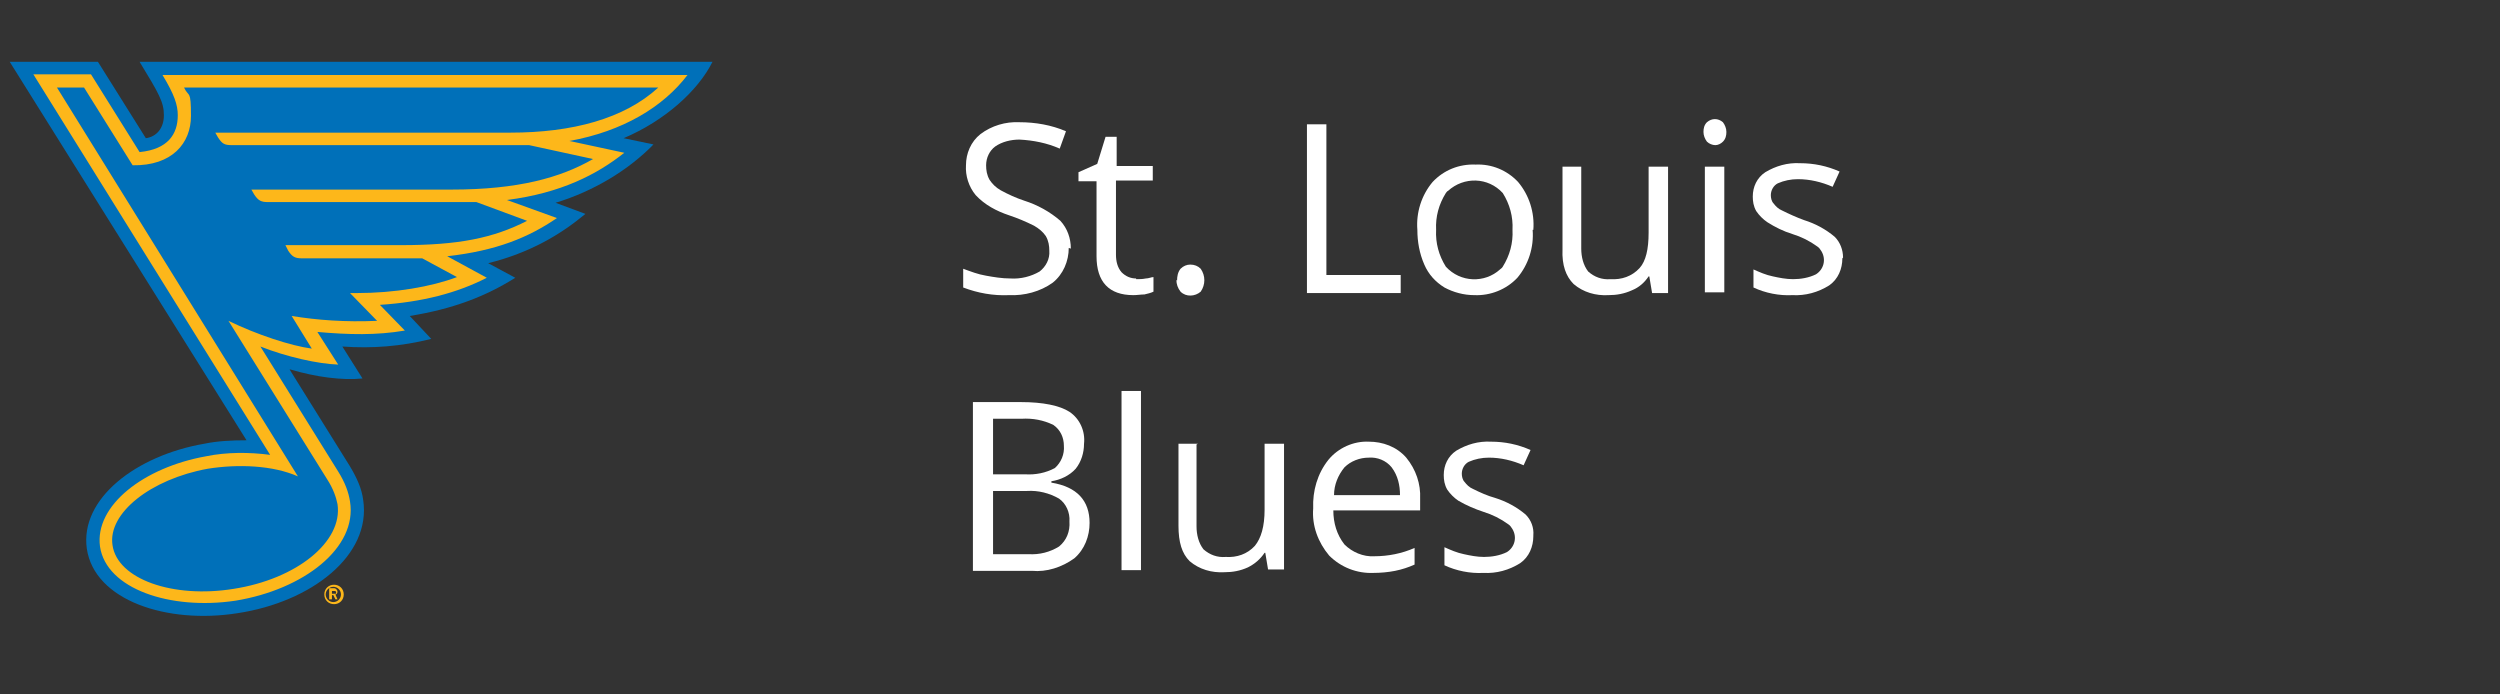<?xml version="1.0" encoding="UTF-8"?>
<svg id="Logos" xmlns="http://www.w3.org/2000/svg" version="1.1" viewBox="0 0 360 100">
  <rect x="0" y="0" width="360" height="100" fill="#333333" stroke="none"/>
  <defs>
    <style>
      .cls-1 {
        fill: #0070b9;
      }

      .cls-1, .cls-2, .cls-3 {
        stroke-width: 0px;
      }

      .cls-2 {
        fill: #fdb71a;
      }

      .cls-3 {
        fill: #fff;
      }
    </style>
  </defs>
  <path class="cls-3" d="M153.9,35.7c0,1.9-.8,3.8-2.3,5-1.8,1.3-4.1,1.9-6.3,1.8-2.3.1-4.5-.3-6.6-1.1v-2.7c1.1.4,2.1.8,3.3,1,1.1.2,2.3.4,3.5.4,1.5.1,3-.3,4.2-1,.9-.7,1.5-1.8,1.4-3,0-.7-.1-1.4-.5-2.1-.4-.6-1-1.1-1.7-1.5-1.2-.6-2.4-1.1-3.6-1.5-1.8-.6-3.5-1.5-4.8-2.9-1-1.2-1.5-2.8-1.4-4.3,0-1.7.7-3.4,2.1-4.5,1.6-1.2,3.6-1.8,5.6-1.7,2.3,0,4.6.4,6.7,1.3l-.9,2.5c-1.8-.8-3.8-1.2-5.8-1.3-1.2,0-2.5.3-3.5,1-.8.6-1.3,1.6-1.3,2.7,0,.7.1,1.4.5,2.1.4.6.9,1.1,1.6,1.5,1.1.6,2.2,1.1,3.4,1.5,1.9.6,3.7,1.6,5.2,2.9,1,1.1,1.5,2.5,1.5,4Z"/>
  <path class="cls-3" d="M163.6,40.2c.5,0,.9,0,1.4-.1.4,0,.8-.2,1.1-.2v2.1c-.4.2-.9.3-1.3.4-.5,0-1,.1-1.6.1-3.5,0-5.3-1.9-5.3-5.6v-10.8h-2.6v-1.3l2.7-1.2,1.2-3.9h1.6v4.2h5.2v2.1h-5.3v10.7c0,.9.2,1.8.8,2.5.6.6,1.3.9,2.1.9Z"/>
  <path class="cls-3" d="M169.5,40.4c0-.6.1-1.2.5-1.7.4-.4.9-.6,1.4-.6.6,0,1.1.2,1.5.6.7,1,.7,2.3,0,3.3-.8.7-2.1.8-2.9,0-.4-.5-.6-1.1-.6-1.7Z"/>
  <path class="cls-3" d="M188.2,42.2v-24.3h2.8v21.7h10.7v2.6h-13.5Z"/>
  <path class="cls-3" d="M220.7,33.1c.2,2.5-.6,5-2.2,6.9-1.6,1.7-3.9,2.6-6.2,2.5-1.5,0-3-.4-4.3-1.1-1.3-.8-2.3-1.9-2.9-3.3-.7-1.6-1-3.3-1-5-.2-2.5.6-5,2.2-6.9,1.6-1.7,3.8-2.6,6.2-2.5,2.3-.1,4.5.8,6.1,2.5,1.6,1.9,2.4,4.4,2.2,6.9ZM206.8,33.1c-.1,1.9.4,3.7,1.4,5.3,2.1,2.3,5.6,2.4,7.8.4.1-.1.3-.2.4-.4,1-1.6,1.5-3.4,1.4-5.3.1-1.9-.4-3.7-1.4-5.3-2.1-2.3-5.6-2.4-7.9-.3-.1,0-.2.2-.3.3-1,1.6-1.5,3.4-1.4,5.3Z"/>
  <path class="cls-3" d="M227.7,24v11.8c0,1.2.3,2.4,1,3.3.9.8,2,1.2,3.2,1.1,1.6.1,3.1-.4,4.2-1.6.9-1,1.3-2.7,1.3-5.1v-9.5h2.8v18.2h-2.3l-.4-2.4h-.1c-.6.9-1.4,1.6-2.4,2-1.1.5-2.2.7-3.4.7-1.8.1-3.6-.4-5-1.6-1.1-1.1-1.7-2.7-1.6-5v-11.9h2.8Z"/>
  <path class="cls-3" d="M245.3,19c0-.5.1-1,.5-1.4.7-.6,1.6-.6,2.3,0,.3.4.5.9.5,1.4,0,.5-.1,1-.5,1.4-.3.3-.7.5-1.1.5-.4,0-.9-.2-1.2-.5-.3-.4-.5-.9-.5-1.4ZM248.3,42.1h-2.8v-18.1h2.8v18.1Z"/>
  <path class="cls-3" d="M265.3,37.2c0,1.5-.6,3-1.9,3.9-1.6,1-3.4,1.5-5.3,1.4-1.9.1-3.9-.3-5.6-1.1v-2.6c.9.4,1.8.8,2.8,1,.9.2,1.9.4,2.9.4,1.1,0,2.3-.2,3.3-.7,1.1-.7,1.5-2.1.8-3.3-.2-.3-.3-.5-.6-.7-1.1-.8-2.3-1.4-3.6-1.8-1.3-.4-2.5-1-3.6-1.7-.6-.4-1.2-1-1.6-1.6-.4-.7-.5-1.4-.5-2.1,0-1.4.6-2.7,1.8-3.5,1.5-.9,3.2-1.4,5-1.3,2,0,3.9.4,5.7,1.2l-1,2.2c-1.6-.7-3.3-1.1-5-1.1-1,0-2,.2-2.9.6-.6.3-1,1-1,1.7,0,.4.1.9.4,1.2.3.4.7.8,1.2,1,1,.5,2.1,1,3.2,1.4,1.6.5,3.1,1.3,4.4,2.4.8.8,1.2,1.9,1.2,3Z"/>
  <path class="cls-3" d="M140.2,57.9h6.8c3.2,0,5.6.5,7,1.4,1.5,1,2.3,2.8,2.1,4.6,0,1.3-.4,2.6-1.2,3.6-.9,1-2.2,1.6-3.5,1.8v.2c3.7.6,5.5,2.6,5.5,5.8,0,1.9-.7,3.8-2.2,5.1-1.8,1.3-4,2-6.1,1.8h-8.5v-24.3ZM143,68.3h4.6c1.5.1,3-.2,4.3-.9.9-.8,1.4-2,1.3-3.2,0-1.2-.5-2.3-1.5-3-1.4-.7-3-1-4.6-.9h-4.1v8ZM143,70.7v9.1h5.1c1.6.1,3.1-.3,4.4-1.1,1.1-.9,1.6-2.2,1.5-3.6.1-1.3-.5-2.6-1.5-3.3-1.4-.8-3-1.2-4.6-1.1h-4.8Z"/>
  <path class="cls-3" d="M164.3,82.1h-2.8v-25.8h2.8v25.8Z"/>
  <path class="cls-3" d="M172.3,64v11.8c0,1.2.3,2.4,1,3.3.9.8,2,1.2,3.2,1.1,1.6.1,3.1-.4,4.2-1.6.9-1.1,1.4-2.8,1.4-5.2v-9.5h2.8v18.1h-2.3l-.4-2.4h-.1c-.6.9-1.4,1.6-2.4,2.1-1.1.5-2.2.7-3.4.7-1.8.1-3.6-.4-5-1.6-1.1-1.1-1.6-2.7-1.6-5.1v-11.8h2.8Z"/>
  <path class="cls-3" d="M197.8,82.5c-2.4.1-4.7-.8-6.4-2.5-1.6-1.9-2.5-4.3-2.3-6.8-.1-2.5.6-5,2.2-7,1.4-1.7,3.6-2.7,5.8-2.6,2,0,4,.7,5.4,2.3,1.4,1.7,2.1,3.8,2,5.9v1.7h-12.5c0,1.8.5,3.5,1.6,4.9,1.1,1.1,2.7,1.8,4.3,1.7,2,0,4-.4,5.8-1.2v2.4c-.9.4-1.8.7-2.8.9-1,.2-2.1.3-3.2.3ZM197.1,65.9c-1.3,0-2.6.5-3.5,1.4-.9,1.1-1.5,2.5-1.5,4h9.5c0-1.4-.3-2.8-1.2-4-.8-1-2.1-1.5-3.3-1.4h0Z"/>
  <path class="cls-3" d="M220.8,77.2c0,1.5-.6,3-1.9,3.9-1.6,1-3.4,1.5-5.3,1.4-1.9.1-3.9-.3-5.6-1.1v-2.6c.9.4,1.8.8,2.8,1,.9.2,1.9.4,2.9.4,1.1,0,2.3-.2,3.3-.7,1.1-.7,1.5-2.1.8-3.3-.2-.3-.3-.5-.6-.7-1.1-.8-2.3-1.4-3.6-1.8-1.2-.4-2.4-.9-3.6-1.6-.6-.4-1.2-1-1.6-1.6-.4-.7-.5-1.4-.5-2.1,0-1.4.6-2.7,1.8-3.5,1.5-.9,3.2-1.4,5-1.3,2,0,3.9.4,5.7,1.2l-1,2.2c-1.6-.7-3.3-1.1-5-1.1-1,0-2,.2-2.9.6-.6.3-1,1-1,1.7,0,.4.1.9.4,1.2.3.4.7.8,1.2,1,1,.5,2.1,1,3.2,1.3,1.6.5,3.1,1.3,4.4,2.4.8.8,1.2,1.9,1.1,3Z"/>
  <g>
    <g>
      <path class="cls-1" d="M41.7,53.2l8.6,13.8c1.1,1.8,1.8,3.4,2,5,1.2,8-7.5,14.7-18.1,16.3-10.1,1.6-20.6-1.8-21.7-9.3-1-7.2,7.1-13.4,16.9-15.1,1.9-.4,4-.5,6.1-.5L1.4,8.9h12.7l6.9,11c1.5-.2,2.6-1.4,2.6-3.3s-.7-3.1-3.5-7.7h82.5c-2.1,4.2-6.9,8.5-12.8,11l4.3.9c-3.5,3.6-8.5,6.7-14.1,8.4l4.3,1.6c-3.6,3-8,5.6-14,7.1l3.9,2.1c-4.3,2.7-9,4.5-15.2,5.5l3.1,3.3c-4.4,1.1-8.5,1.4-12.8,1.1l2.9,4.6c-2.9.3-6.7-.2-10.4-1.3Z"/>
      <path class="cls-2" d="M99.1,10.8H23.4c1.7,2.8,2.2,4.3,2.2,5.8,0,2.7-1.4,4.9-5.5,5.3l-7-11.2H4.8l34.1,54.8c-3-.4-6.3-.4-9.2.2-9,1.6-16.1,7.1-15.3,13,.9,6.1,10.1,9.2,19.5,7.8,9.8-1.6,17.6-7.6,16.5-14.3-.2-1.3-.7-2.7-1.7-4.3l-11.2-18c3.8,1.5,8.3,2.5,11.2,2.6l-3-4.7c4.5.4,8.5.5,12.6-.2l-3.6-3.7c6.1-.4,11.1-1.7,15.4-3.9l-5.7-3.1c7.1-.8,11.7-2.7,15.8-5.5l-7.2-2.6c7.8-1,13-3.7,16.9-6.8l-7.9-1.7c7.7-1.4,13.5-4.9,17-9.5ZM73.5,19.1H31l.4.7c.6.9.9,1.1,2,1.1h42.8l9.2,2c-4.7,2.7-10.8,4.4-20.4,4.4h-28.8l.4.7c.6.9,1,1.1,2,1.1h30s7.3,2.7,7.3,2.7c-4.9,2.5-9.9,3.5-18.1,3.5h-16.7c0,0,.4.8.4.8.6.9,1,1.1,2,1.1h17.3s5,2.7,5,2.7c-3.7,1.4-9,2.3-14.4,2.3h-1l3.9,4c-4.6.2-8.6-.1-12.3-.7l2.9,4.7c-3-.4-7.9-2-12-4l14.2,22.8c.9,1.4,1.3,2.6,1.5,3.6.8,5.4-5.9,10.8-15,12.2-8.7,1.4-16.7-1.4-17.4-6.3-.7-4.6,5.5-9.5,13.7-11,4.4-.7,9.4-.5,13,1.1L8.2,12.6h3.9l7,11.2c5.7.1,8.4-3.2,8.4-7.1s-.3-2.6-1-4.1h68.3c-4.9,4.5-12.4,6.5-21.3,6.5Z"/>
    </g>
    <g>
      <path class="cls-2" d="M46.7,85.6c0,.8.6,1.4,1.4,1.4s1.4-.6,1.4-1.4-.6-1.4-1.4-1.4-1.4.6-1.4,1.4M49.1,85.6c0,.6-.5,1.1-1.1,1.1s-1.1-.5-1.1-1.1.5-1.1,1.1-1.1,1.1.5,1.1,1.1"/>
      <path class="cls-2" d="M47.5,86.3h.3v-.6h.2l.3.6h.3l-.3-.7c.2,0,.3-.2.3-.4s-.2-.5-.5-.5h-.7v1.6ZM47.8,85.1h.4c0,0,.2,0,.2.2s0,.2-.2.2h-.4v-.3Z"/>
    </g>
  </g>
</svg>